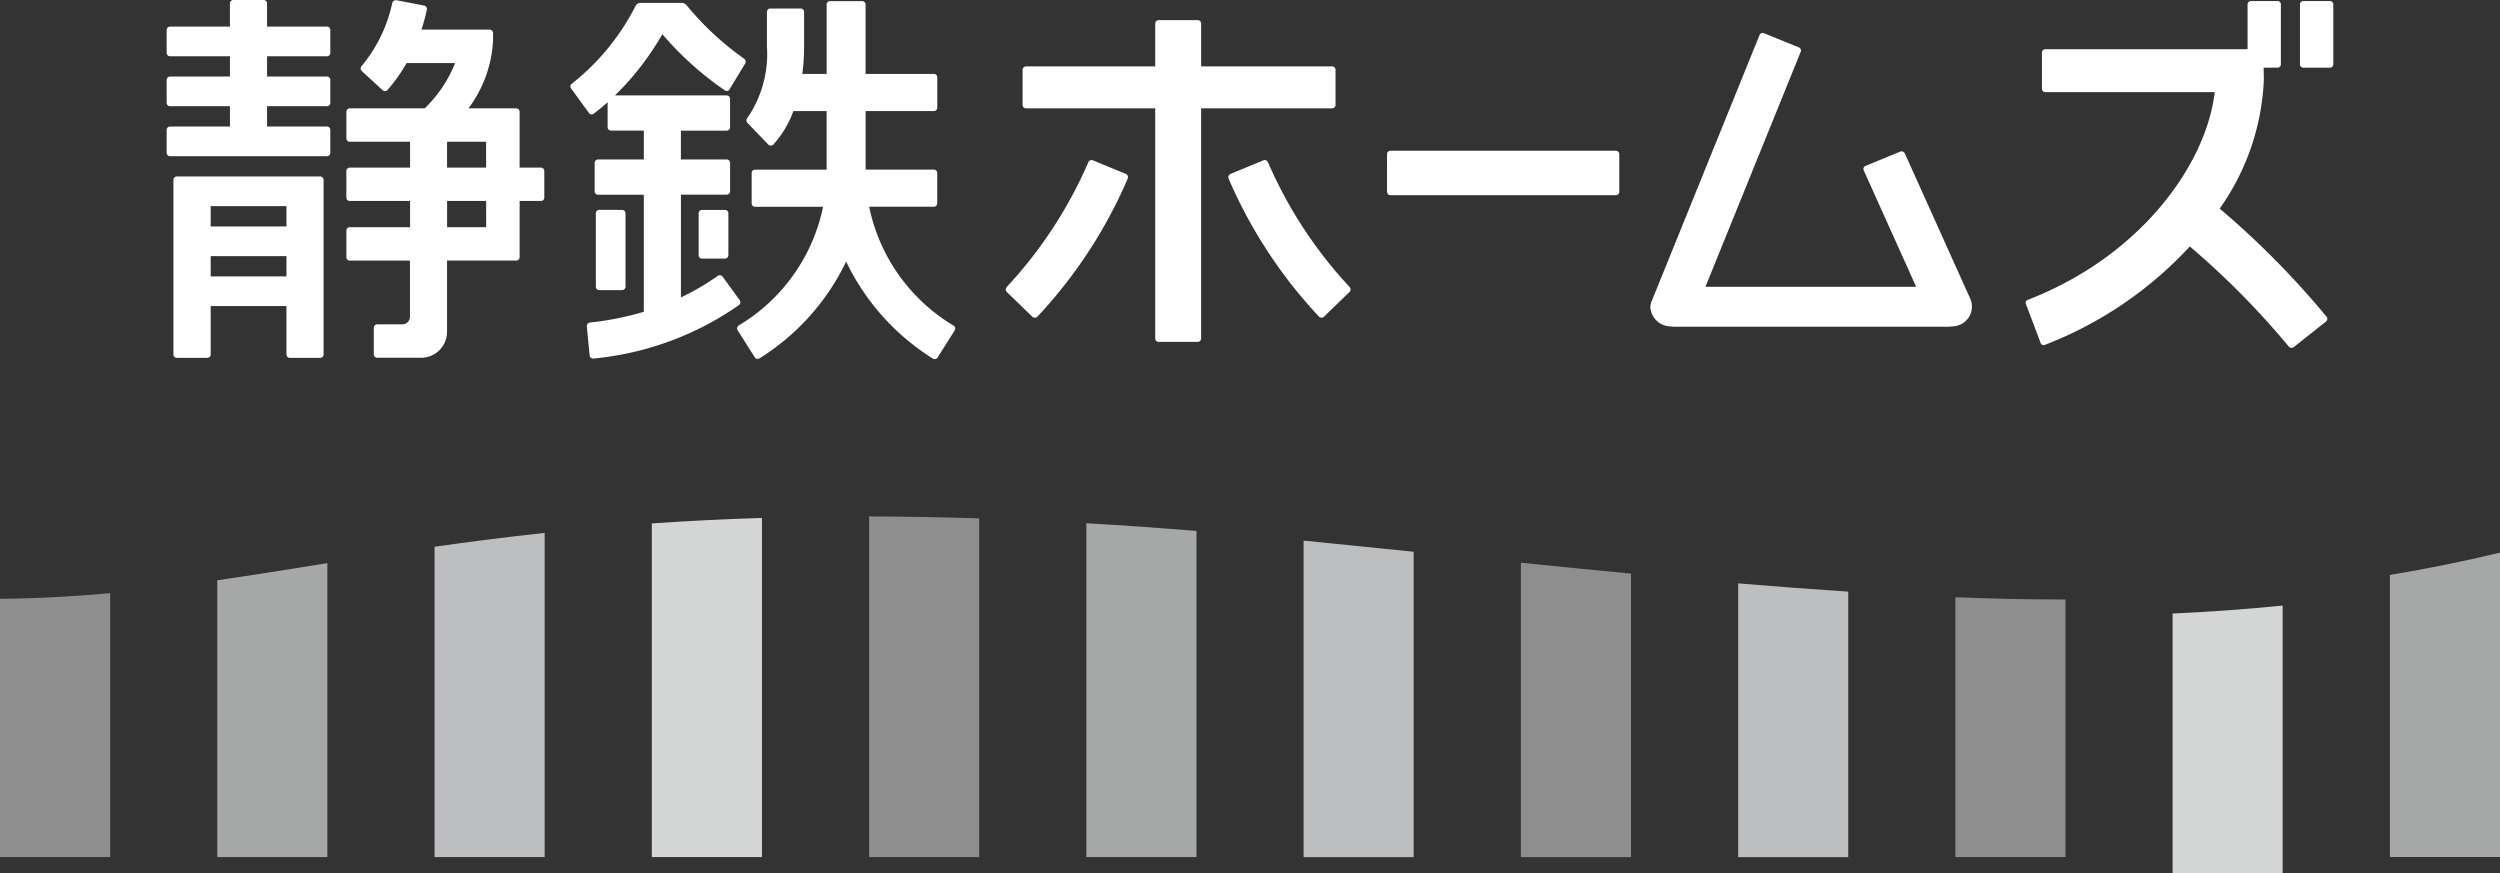 <svg xmlns="http://www.w3.org/2000/svg" xmlns:xlink="http://www.w3.org/1999/xlink" width="140" height="48.907" viewBox="0 0 140 48.907"><rect x="0" y="0" width="140" height="48.907" fill="#333333" stroke="none"/><defs><clipPath id="a"><rect width="140" height="48.907" fill="none"/></clipPath><clipPath id="c"><rect width="140" height="48.907"/></clipPath></defs><g id="b" clip-path="url(#c)"><g transform="translate(0 0)"><g transform="translate(0 0)" clip-path="url(#a)"><path d="M22.172,17.926V36.611h6.167V17.618c-2.175.067-4.224.173-6.167.308" transform="translate(14.33 11.386)" fill="#d4d5d5"/><path d="M36.953,17.8V36.493H43.12V18.23q-3.21-.262-6.167-.431" transform="translate(23.883 11.503)" fill="#a6a7a7"/><path d="M14.782,18.9v17.38h6.165V18.127c-2.178.235-4.221.5-6.165.775" transform="translate(9.554 11.715)" fill="#bdbebf"/><path d="M0,20.492V34.955H6.167V20.178c-2,.179-4.033.295-6.167.314" transform="translate(0 13.041)" fill="#8e8e8f"/><path d="M7.391,20.114v15.5h6.164V19.156c-2.117.337-4.15.668-6.164.958" transform="translate(4.777 12.38)" fill="#a6a7a7"/><path d="M29.563,17.566V36.643h6.165V17.675q-3.23-.1-6.165-.109" transform="translate(19.107 11.353)" fill="#8e8e8f"/><path d="M66.513,20.316v14.55H72.68V20.441q-3.045,0-6.167-.125" transform="translate(42.988 13.13)" fill="#8e8e8f"/><path d="M73.9,21.042V35.6h6.164v-15q-3.062.309-6.164.446" transform="translate(47.765 13.311)" fill="#d4d5d5"/><path d="M81.294,20.045v15.8h6.167V18.8q-3.087.738-6.167,1.248" transform="translate(52.541 12.148)" fill="#a6a7a7"/><path d="M51.734,19.141V35.627H57.9V19.752q-3.025-.289-6.165-.611" transform="translate(33.436 12.371)" fill="#8e8e8f"/><path d="M59.125,19.844V35.173h6.162V20.307c-2.02-.132-4.073-.29-6.162-.463" transform="translate(38.213 12.825)" fill="#bdbebf"/><path d="M44.343,18.389V36.113h6.164v-17.1q-3.023-.309-6.164-.624" transform="translate(28.659 11.885)" fill="#bdbebf"/><path d="M126.812.058A.19.19,0,0,1,127,.247V3.6a.191.191,0,0,1-.191.191h-1.483a.191.191,0,0,1-.193-.191V.247a.19.19,0,0,1,.193-.189ZM123.1,3.79h.774a.191.191,0,0,0,.191-.191V.247a.19.19,0,0,0-.191-.189h-1.485a.188.188,0,0,0-.189.189V2.756H110.874a.19.19,0,0,0-.189.191V4.969a.19.19,0,0,0,.189.191h9.486c-.466,4.01-4.1,9.172-10.487,11.639a.177.177,0,0,0-.082.235l.818,2.167a.176.176,0,0,0,.219.12,21.642,21.642,0,0,0,8.138-5.52,45.487,45.487,0,0,1,5.527,5.589.205.205,0,0,0,.286.054l1.813-1.439a.185.185,0,0,0,.04-.258,47.962,47.962,0,0,0-5.994-6.065,13.451,13.451,0,0,0,2.473-7.206ZM52.715,16.076a.194.194,0,0,0,0,.273l1.439,1.394a.205.205,0,0,0,.29-.025,26.631,26.631,0,0,0,5.039-7.706.2.2,0,0,0-.094-.272l-1.852-.762a.193.193,0,0,0-.252.1,24.531,24.531,0,0,1-4.572,6.993M65.237,9.741a.207.207,0,0,0-.092.277,26.655,26.655,0,0,0,5.043,7.7.2.2,0,0,0,.286.021l1.439-1.394a.2.2,0,0,0,0-.273,24.536,24.536,0,0,1-4.573-6.993.193.193,0,0,0-.252-.1Zm8.773,1a.191.191,0,0,0,.191.191H86.822a.191.191,0,0,0,.193-.191V8.633a.19.19,0,0,0-.193-.191H74.2a.19.19,0,0,0-.191.191ZM70.935,6.065a.19.19,0,0,0,.191-.193V3.908a.189.189,0,0,0-.191-.191H63.6V1.32a.19.19,0,0,0-.189-.191H61.22a.191.191,0,0,0-.191.191v2.4H53.792a.19.19,0,0,0-.191.191V5.872a.191.191,0,0,0,.191.193h7.237V18.954a.191.191,0,0,0,.191.191h2.19a.19.19,0,0,0,.189-.191V6.065ZM103.007,8.59a.2.2,0,0,0-.255-.1l-1.948.8a.185.185,0,0,0-.1.247l2.937,6.523h-11.8L97.177,2.9a.192.192,0,0,0-.107-.249l-1.951-.792a.192.192,0,0,0-.25.105L88.842,16.837a.913.913,0,0,0-.086.377,1.146,1.146,0,0,0,1.054,1.06c.132.013.263.025.393.025h15.118a3.933,3.933,0,0,0,.418-.026,1.106,1.106,0,0,0,.945-1.515Zm-58,2.986h3.625a.19.19,0,0,0,.189-.191V9.69a.189.189,0,0,0-.189-.191H44.81l0-.038V6.22h3.824a.191.191,0,0,0,.189-.191v-1.7a.189.189,0,0,0-.189-.189H44.808V.254a.19.19,0,0,0-.189-.191h-1.8a.191.191,0,0,0-.191.191V4.142H41.265a11.72,11.72,0,0,0,.1-1.548V.668a.191.191,0,0,0-.189-.191h-1.7a.191.191,0,0,0-.191.191V2.595a6.364,6.364,0,0,1-1.088,4,.209.209,0,0,0-.008.285L39.367,8.1a.192.192,0,0,0,.278-.01A5.624,5.624,0,0,0,40.765,6.22h1.862V9.5H38.62a.19.19,0,0,0-.191.191v1.7a.191.191,0,0,0,.191.191h3.808A10.11,10.11,0,0,1,37.7,18.228a.193.193,0,0,0-.058.263l.963,1.521a.191.191,0,0,0,.27.051,13.024,13.024,0,0,0,4.845-5.416,13.064,13.064,0,0,0,4.847,5.428.2.2,0,0,0,.272-.051L49.8,18.5a.189.189,0,0,0-.058-.262,10.123,10.123,0,0,1-4.733-6.664m-15.116.178a.189.189,0,0,0-.189.191v4.112a.19.19,0,0,0,.189.191h1.281a.191.191,0,0,0,.191-.191V11.946a.19.19,0,0,0-.191-.191Zm7.041,2.728a.191.191,0,0,0,.191-.189V11.946a.19.19,0,0,0-.191-.191H35.651a.19.19,0,0,0-.191.191v2.348a.191.191,0,0,0,.191.189Zm-2.466,2.175V10.9h2.562a.191.191,0,0,0,.191-.191V9.121a.192.192,0,0,0-.191-.191H34.466V7.316h2.562a.19.19,0,0,0,.191-.189V5.535a.191.191,0,0,0-.191-.191H30.772a15.684,15.684,0,0,0,2.657-3.429,17.888,17.888,0,0,0,3.52,3.159A.175.175,0,0,0,37.191,5l.879-1.45a.2.2,0,0,0-.061-.263A16.219,16.219,0,0,1,34.792.3a.387.387,0,0,0-.3-.14H32.206a.323.323,0,0,0-.28.176A13.112,13.112,0,0,1,28.344,4.7a.181.181,0,0,0-.026.254l1,1.373a.184.184,0,0,0,.26.044c.267-.2.528-.418.785-.647v1.4a.188.188,0,0,0,.189.189h1.839V8.93H29.827a.192.192,0,0,0-.191.191v1.592a.191.191,0,0,0,.191.191h2.562v6.556a16.644,16.644,0,0,1-3,.6.2.2,0,0,0-.191.211l.158,1.636a.191.191,0,0,0,.206.171,16.978,16.978,0,0,0,8.146-2.988.2.2,0,0,0,.056-.275L36.8,15.49a.2.2,0,0,0-.277-.036,13.9,13.9,0,0,1-2.053,1.2M6.048,10.072a.193.193,0,0,1,.191-.191h8.029a.192.192,0,0,1,.189.191v9.776a.19.19,0,0,1-.189.191h-1.7a.189.189,0,0,1-.191-.191V17.14H8.135v2.708a.19.19,0,0,1-.189.191H6.239a.19.19,0,0,1-.191-.191Zm6.33,4.271H8.135v1.136h4.243Zm0-2.8H8.135v1.138h4.243ZM11.291.189A.191.191,0,0,0,11.1,0H9.4a.19.19,0,0,0-.189.189v1.3H5.862a.191.191,0,0,0-.193.191V2.96a.19.19,0,0,0,.193.191H9.213V4.287H5.862a.191.191,0,0,0-.193.189V5.759a.19.19,0,0,0,.193.189H9.213V7.084H5.862a.191.191,0,0,0-.193.191V8.556a.191.191,0,0,0,.193.191h8.783a.189.189,0,0,0,.189-.191V7.275a.189.189,0,0,0-.189-.191H11.291V5.948h3.354a.187.187,0,0,0,.189-.189V4.476a.188.188,0,0,0-.189-.189H11.291V3.151h3.354a.188.188,0,0,0,.189-.191V1.679a.189.189,0,0,0-.189-.191H11.291Zm11.28,5.879h2.674a.191.191,0,0,1,.189.191V9.386h1.194a.191.191,0,0,1,.189.191v1.488a.189.189,0,0,1-.189.189H25.435V14.4a.192.192,0,0,1-.191.191H21.371V18.58a1.455,1.455,0,0,1-1.454,1.454H17.46a.191.191,0,0,1-.191-.191V18.355a.191.191,0,0,1,.191-.191h1.416a.427.427,0,0,0,.418-.431h0V14.594H15.921a.191.191,0,0,1-.189-.191V12.915a.191.191,0,0,1,.189-.191H19.3v-1.47H15.921a.189.189,0,0,1-.189-.189V9.577a.191.191,0,0,1,.189-.191H19.3V7.938H15.921a.19.19,0,0,1-.189-.189V6.259a.191.191,0,0,1,.189-.191h4.2a7.284,7.284,0,0,0,1.7-2.535H19.106a9.258,9.258,0,0,1-1.064,1.5.194.194,0,0,1-.275.023L16.594,3.976a.189.189,0,0,1-.018-.263A8.216,8.216,0,0,0,18.3.181a.206.206,0,0,1,.232-.168l1.562.3a.2.2,0,0,1,.143.244,10.29,10.29,0,0,1-.3,1.1H23.76a.209.209,0,0,1,.189.226c0,.207,0,.482-.008.484a6.917,6.917,0,0,1-1.37,3.7m-1.2,3.317h2.188V7.938H21.371Zm2.19,1.869H21.373v1.47h2.188Z" transform="translate(3.664 0)" fill="#fff"/></g></g></g></svg>